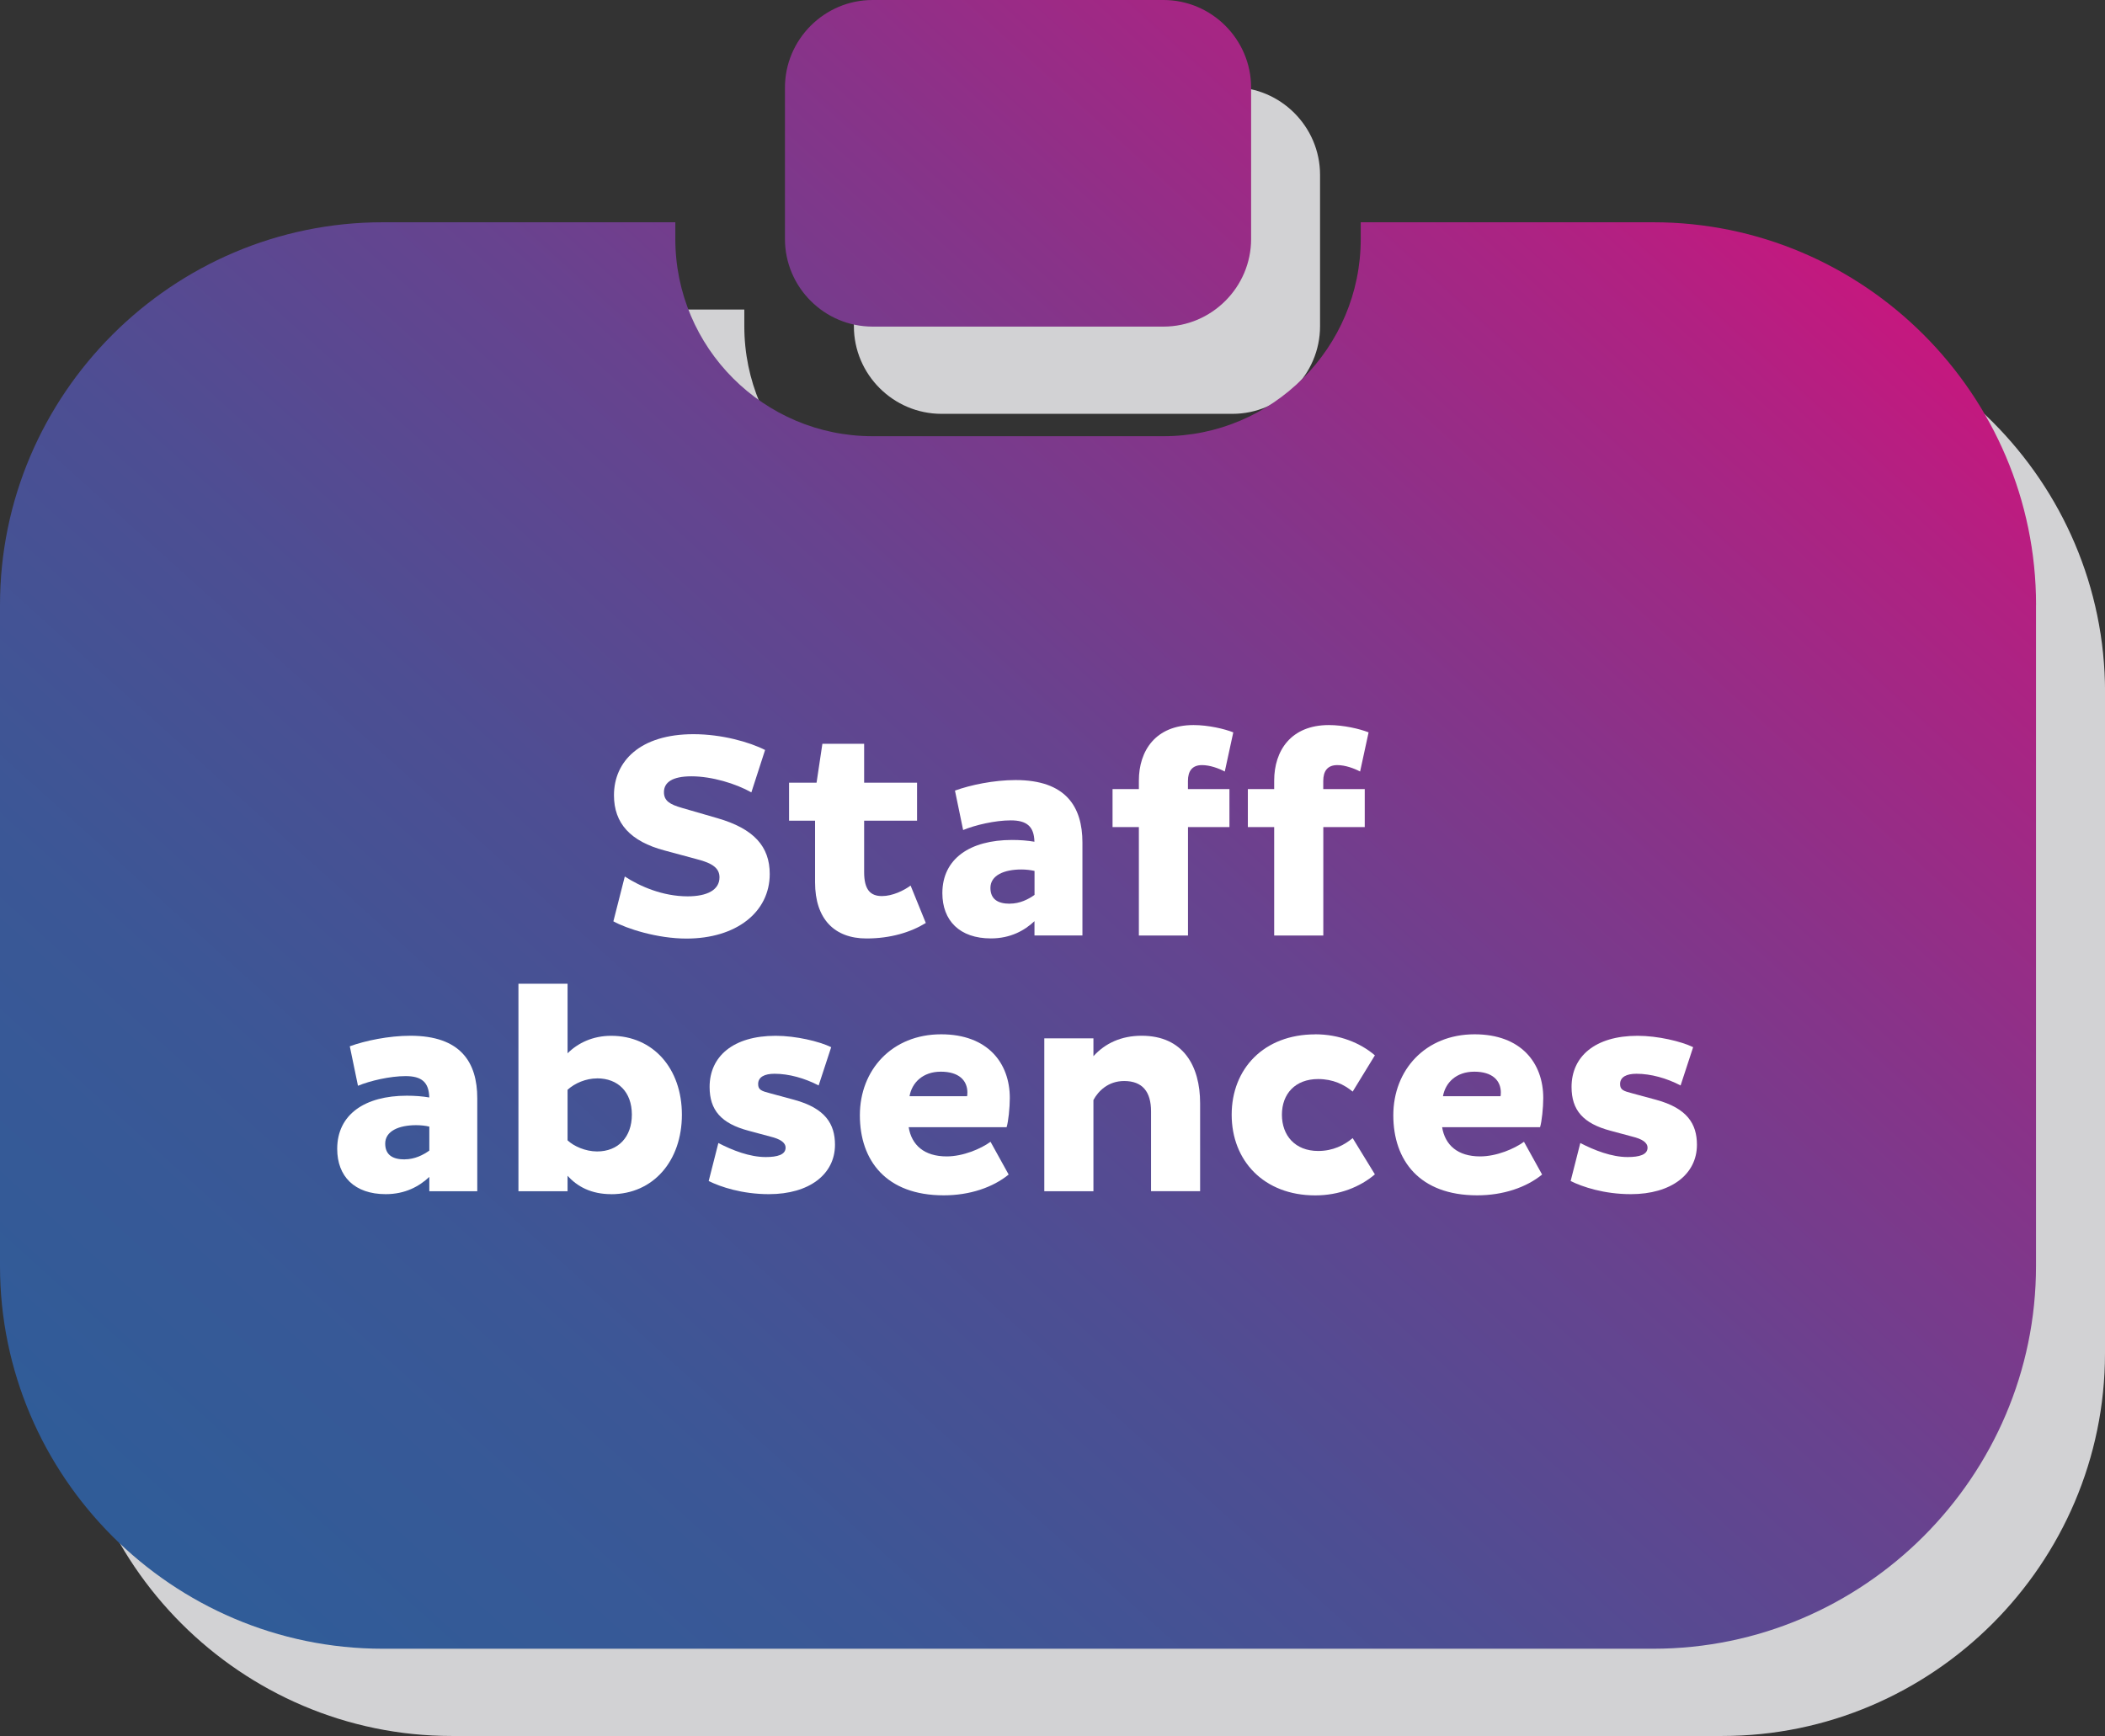 <?xml version="1.0" encoding="UTF-8"?><svg id="Layer_2" xmlns="http://www.w3.org/2000/svg" xmlns:xlink="http://www.w3.org/1999/xlink" viewBox="0 0 394.21 325.14"><rect x="0" y="0" width="394.21" height="325.14" fill="#333333" stroke="none"/><defs><style>.cls-1{fill:#fff;}.cls-2{fill:#d2d2d4;}.cls-3{fill:url(#linear-gradient);}</style><linearGradient id="linear-gradient" x1="6.25" y1="379.17" x2="352.81" y2="-4.15" gradientUnits="userSpaceOnUse"><stop offset="0" stop-color="#2d5e99"/><stop offset=".16" stop-color="#305c98"/><stop offset=".31" stop-color="#3b5796"/><stop offset=".45" stop-color="#4d4e93"/><stop offset=".59" stop-color="#67438f"/><stop offset=".72" stop-color="#883389"/><stop offset=".86" stop-color="#b12182"/><stop offset=".99" stop-color="#e10b7a"/><stop offset="1" stop-color="#e7097a"/></linearGradient></defs><g id="Layer_1-2"><path class="cls-2" d="M394.21,129.65v123.81c0,39.42-32.26,71.68-71.68,71.68H84.6c-39.42,0-71.68-32.26-71.68-71.68v-123.81c0-39.42,32.26-71.68,71.68-71.68h54.79v3.13c0,20.37,16.57,36.94,36.94,36.94h54.48c20.37,0,36.94-16.57,36.94-36.94v-3.13h54.79c39.42,0,71.68,32.26,71.68,71.68ZM176.32,77.51h54.48c9.03,0,16.41-7.39,16.41-16.41v-28.35c0-9.03-7.39-16.41-16.41-16.41h-54.48c-9.03,0-16.41,7.39-16.41,16.41v28.35c0,9.03,7.38,16.41,16.41,16.41Z"/><path class="cls-3" d="M381.29,113.31v123.81c0,39.42-32.26,71.68-71.68,71.68H71.68C32.26,308.8,0,276.54,0,237.12v-123.81C0,73.88,32.26,41.63,71.68,41.63h54.79v3.13c0,20.37,16.57,36.94,36.94,36.94h54.48c20.37,0,36.94-16.57,36.94-36.94v-3.13h54.79c39.42,0,71.68,32.26,71.68,71.68ZM163.41,61.17h54.48c9.03,0,16.41-7.39,16.41-16.41v-28.35c0-9.03-7.39-16.41-16.41-16.41h-54.48c-9.03,0-16.41,7.39-16.41,16.41v28.35c0,9.03,7.38,16.41,16.41,16.41Z"/><path class="cls-1" d="M117,164.16c2.85,1.86,7.12,3.72,11.77,3.72,3.67,0,5.97-1.2,5.97-3.56,0-1.64-1.2-2.63-4.21-3.39l-6.08-1.64c-6.4-1.7-9.47-5.09-9.47-10.34,0-6.35,4.87-11.44,14.89-11.44,5.31,0,10.51,1.48,13.41,2.96l-2.57,7.94c-2.9-1.64-7.39-3.01-11.22-3.01-3.61,0-5.15,1.15-5.15,2.96,0,1.64,1.09,2.3,3.39,2.96l6.62,1.92c6.84,1.97,9.8,5.31,9.8,10.45,0,7.17-6.29,12.1-15.6,12.1-5.47,0-11.22-1.86-13.68-3.23l2.13-8.37Z"/><path class="cls-1" d="M161.83,139.31v7.28h9.91v7.12h-9.91v9.63c0,3.28,1.15,4.49,3.34,4.49,1.97,0,4.11-1.04,5.36-1.97l2.85,7.01c-2.85,1.75-6.62,2.9-11.11,2.9-5.97,0-9.63-3.61-9.63-10.51v-11.55h-4.87v-7.12h5.15l1.09-7.28h7.83Z"/><path class="cls-1" d="M178.85,148.07c2.85-1.04,7.28-1.97,11.33-1.97,9.42,0,12.53,4.98,12.53,11.71v17.4h-8.98v-2.68c-1.86,1.75-4.49,3.23-8.16,3.23-5.86,0-9.09-3.34-9.09-8.48,0-6.46,5.2-9.96,13.03-9.96,1.53,0,2.96.11,4.21.33-.06-2.9-1.48-4-4.43-4s-6.68.88-8.92,1.81l-1.53-7.39ZM189.09,169.25c1.92,0,3.5-.82,4.65-1.64v-4.49c-.71-.16-1.59-.27-2.46-.27-3.23,0-5.8,1.09-5.8,3.45,0,2.13,1.42,2.96,3.61,2.96Z"/><path class="cls-1" d="M222.48,154.91v20.31h-9.2v-20.31h-4.93v-7.12h4.93v-1.59c0-5.58,3.12-10.4,10.24-10.4,2.74,0,5.8.71,7.44,1.37l-1.59,7.33c-1.15-.6-2.79-1.2-4.27-1.2-1.86,0-2.63,1.15-2.63,2.96v1.53h7.77v7.12h-7.77Z"/><path class="cls-1" d="M247.82,154.91v20.31h-9.2v-20.31h-4.93v-7.12h4.93v-1.59c0-5.58,3.12-10.4,10.24-10.4,2.74,0,5.8.71,7.44,1.37l-1.59,7.33c-1.15-.6-2.79-1.2-4.27-1.2-1.86,0-2.63,1.15-2.63,2.96v1.53h7.77v7.12h-7.77Z"/><path class="cls-1" d="M65.52,195.96c2.85-1.04,7.28-1.97,11.33-1.97,9.42,0,12.53,4.98,12.53,11.71v17.41h-8.98v-2.68c-1.86,1.75-4.49,3.23-8.16,3.23-5.86,0-9.09-3.34-9.09-8.48,0-6.46,5.2-9.96,13.03-9.96,1.53,0,2.96.11,4.21.33-.06-2.9-1.48-4-4.43-4s-6.68.88-8.92,1.81l-1.53-7.39ZM75.75,217.14c1.92,0,3.5-.82,4.65-1.64v-4.49c-.71-.17-1.59-.27-2.46-.27-3.23,0-5.8,1.09-5.8,3.45,0,2.13,1.42,2.96,3.61,2.96Z"/><path class="cls-1" d="M114.45,223.66c-3.72,0-6.35-1.42-8.16-3.45v2.9h-9.2v-38.86h9.2v13.03c1.92-1.92,4.71-3.28,8.16-3.28,7.88,0,13.25,6.13,13.25,14.78s-5.36,14.89-13.25,14.89ZM111.82,201.98c-2.08,0-4.16.88-5.53,2.13v9.47c1.15,1.09,3.34,2.08,5.53,2.08,3.94,0,6.51-2.68,6.51-6.9s-2.57-6.79-6.51-6.79Z"/><path class="cls-1" d="M153.31,203.3c-2.63-1.37-5.58-2.19-8.26-2.19-1.86,0-3.07.6-3.07,1.92,0,1.09.6,1.31,2.3,1.75l4.43,1.2c5.86,1.59,7.66,4.54,7.66,8.43,0,5.53-4.82,9.25-12.37,9.25-5.04,0-9.09-1.37-11.28-2.46l1.81-7.12c2.63,1.37,5.86,2.63,8.87,2.63,2.19,0,3.72-.44,3.72-1.75,0-.99-1.04-1.64-2.85-2.08l-4.05-1.09c-5.2-1.37-7.33-3.89-7.33-8.21,0-5.69,4.38-9.58,12.37-9.58,3.78,0,8.16,1.04,10.4,2.13l-2.35,7.17Z"/><path class="cls-1" d="M188.89,219.99c-2.96,2.41-7.28,3.89-12.15,3.89-10.78,0-15.71-6.51-15.71-15s6.02-15.16,15.22-15.16c8.7,0,12.86,5.36,12.86,11.93,0,1.81-.27,4.43-.6,5.47h-18.34c.55,3.34,2.9,5.47,7.12,5.47,3.07,0,6.4-1.42,8.21-2.74l3.39,6.13ZM181.17,204.66c0-2.3-1.59-3.94-4.98-3.94s-5.42,2.08-5.86,4.6h10.78c.05-.16.05-.49.05-.66Z"/><path class="cls-1" d="M204.77,194.48v3.34c2.19-2.41,5.2-3.83,9.03-3.83,7.77,0,10.95,5.64,10.95,12.64v16.47h-9.19v-14.94c0-3.67-1.59-5.69-5.04-5.69-3.01,0-4.87,1.92-5.75,3.56v17.08h-9.2v-28.63h9.2Z"/><path class="cls-1" d="M246.31,193.72c4.49,0,8.43,1.59,11.17,3.94l-4.16,6.79c-1.59-1.31-3.67-2.35-6.46-2.35-4.32,0-6.79,2.79-6.79,6.68s2.46,6.79,6.79,6.79c2.79,0,4.87-1.09,6.46-2.41l4.16,6.79c-2.74,2.35-6.68,3.94-11.17,3.94-9.63,0-15.65-6.51-15.65-15.11s6.02-15.05,15.65-15.05Z"/><path class="cls-1" d="M288.79,219.99c-2.96,2.41-7.28,3.89-12.15,3.89-10.78,0-15.71-6.51-15.71-15s6.02-15.16,15.22-15.16c8.7,0,12.86,5.36,12.86,11.93,0,1.81-.27,4.43-.6,5.47h-18.34c.55,3.34,2.9,5.47,7.12,5.47,3.07,0,6.4-1.42,8.21-2.74l3.39,6.13ZM281.07,204.66c0-2.3-1.59-3.94-4.98-3.94s-5.42,2.08-5.86,4.6h10.78c.05-.16.05-.49.05-.66Z"/><path class="cls-1" d="M314.73,203.3c-2.63-1.37-5.58-2.19-8.26-2.19-1.86,0-3.07.6-3.07,1.92,0,1.09.6,1.31,2.3,1.75l4.43,1.2c5.86,1.59,7.66,4.54,7.66,8.43,0,5.53-4.82,9.25-12.37,9.25-5.04,0-9.09-1.37-11.28-2.46l1.81-7.12c2.63,1.37,5.86,2.63,8.87,2.63,2.19,0,3.72-.44,3.72-1.75,0-.99-1.04-1.64-2.85-2.08l-4.05-1.09c-5.2-1.37-7.33-3.89-7.33-8.21,0-5.69,4.38-9.58,12.37-9.58,3.78,0,8.16,1.04,10.4,2.13l-2.35,7.17Z"/></g></svg>